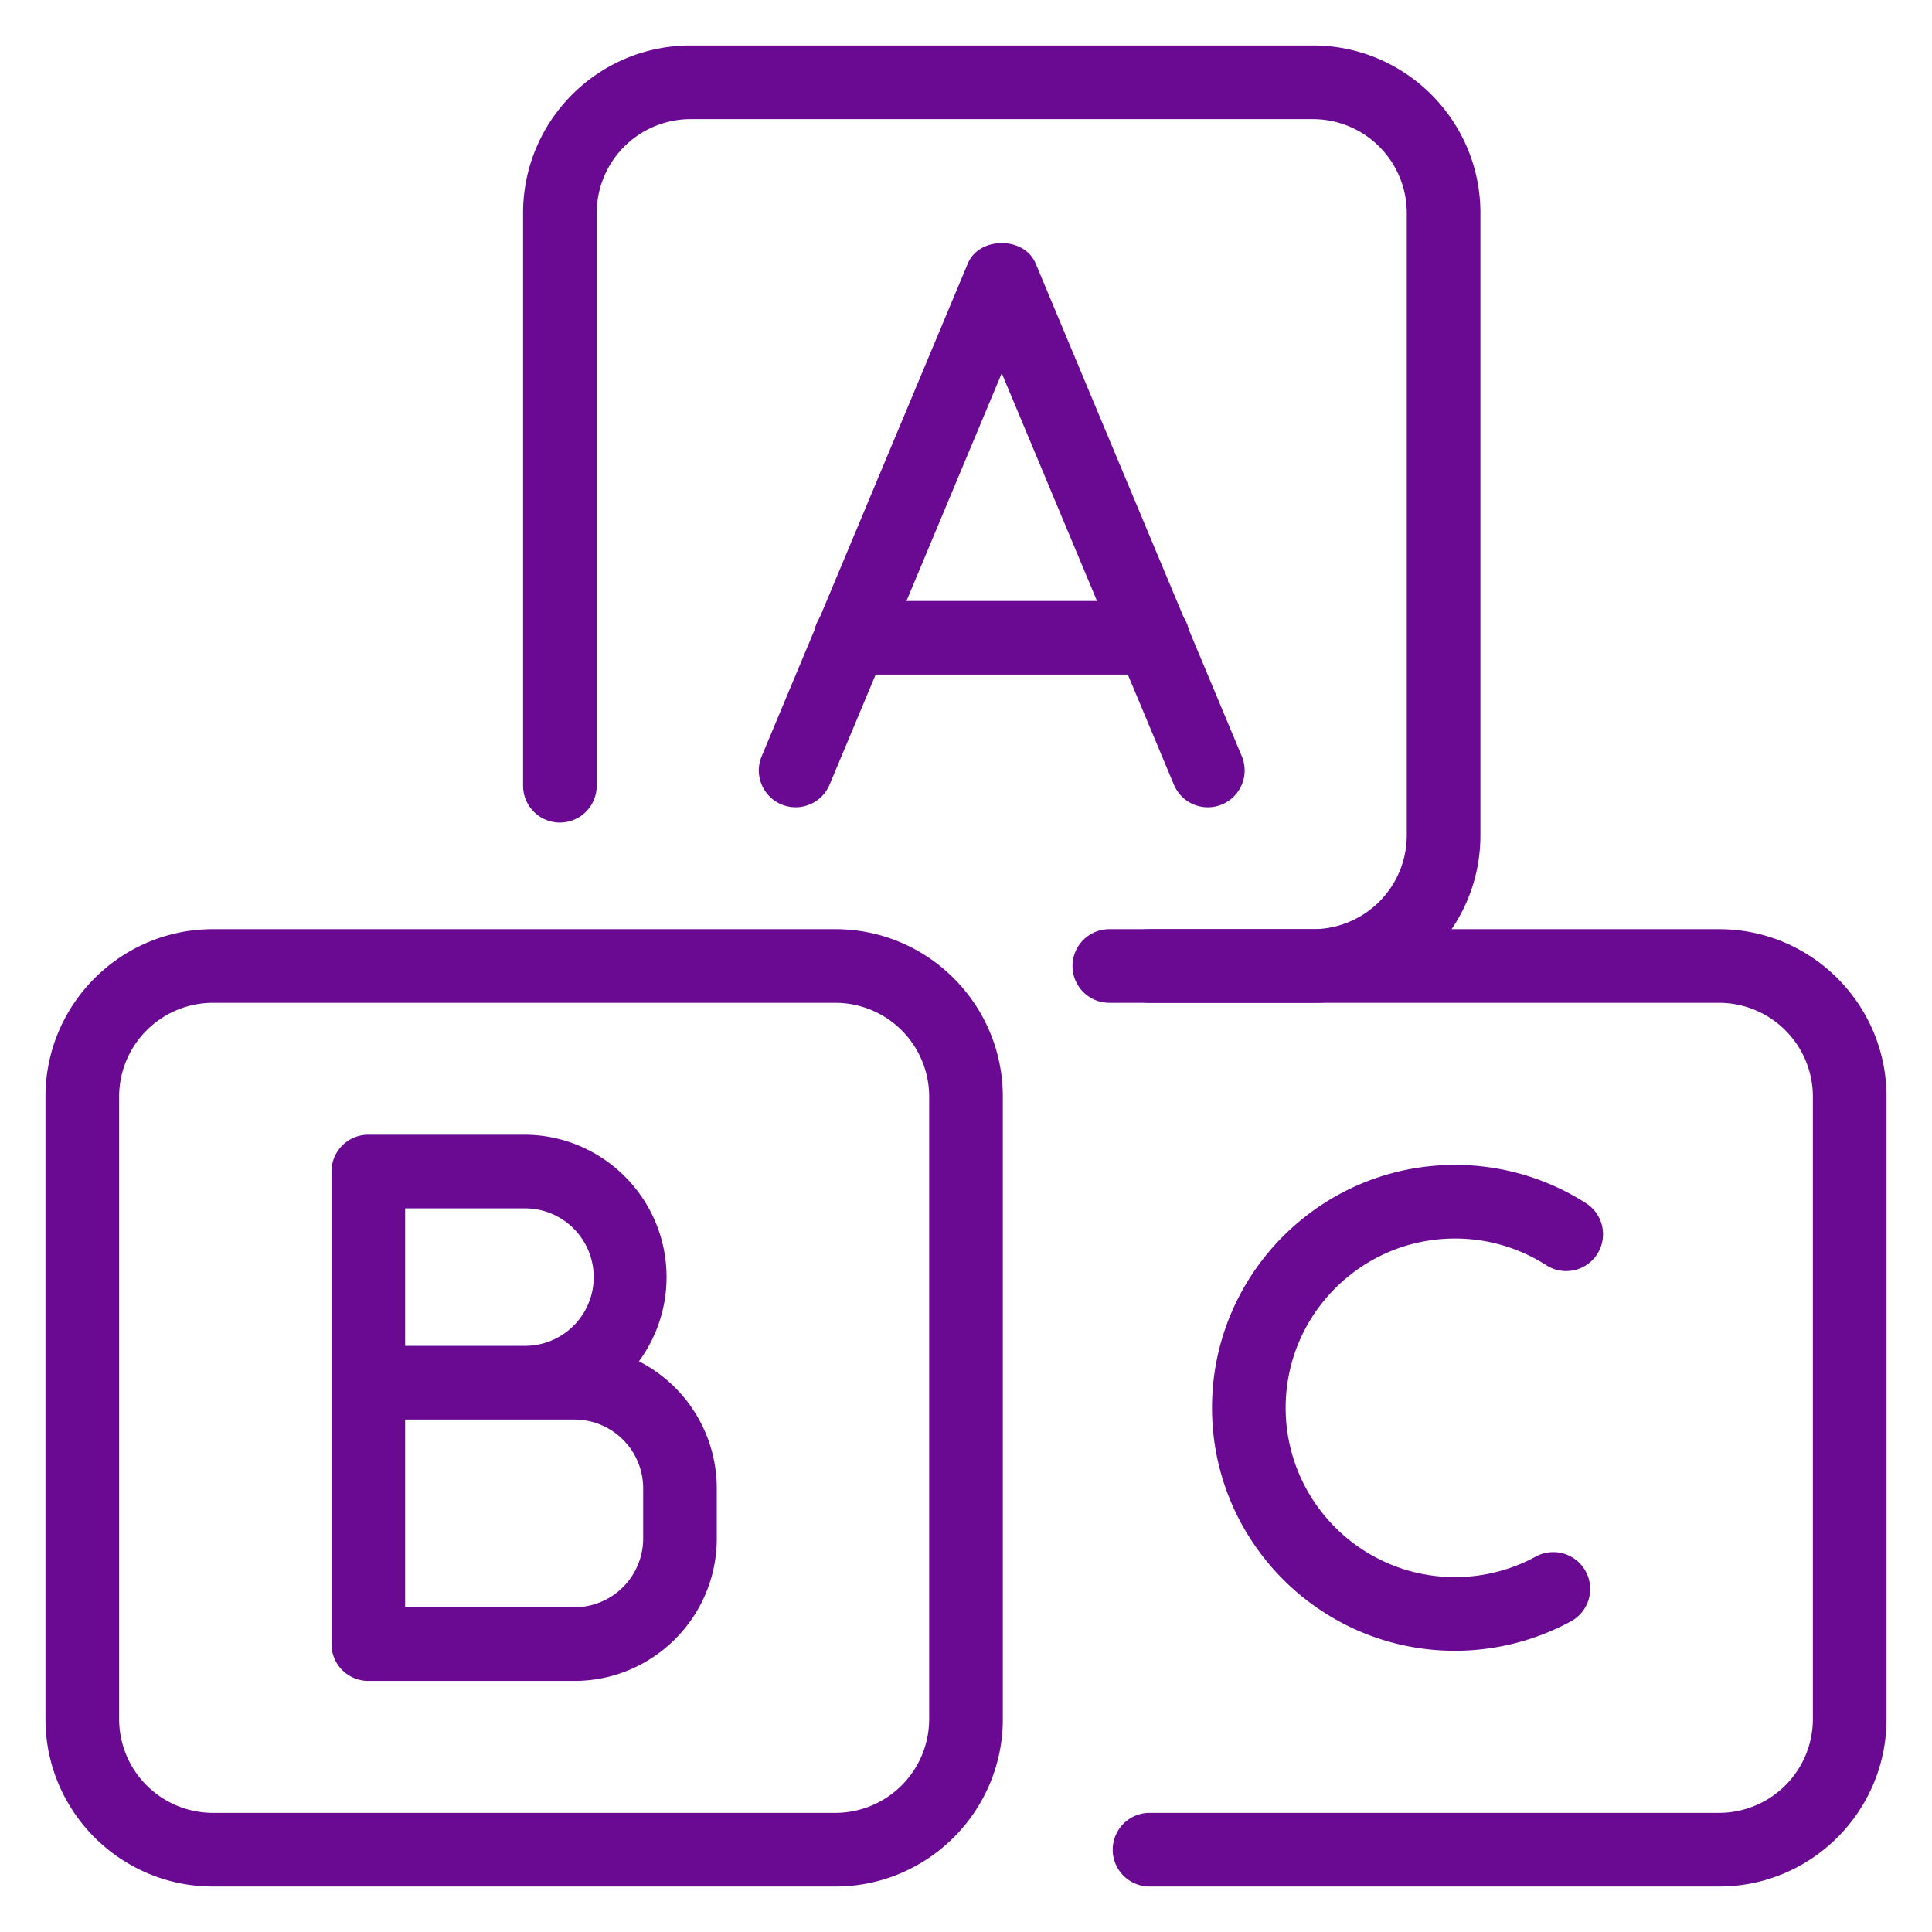<svg xmlns="http://www.w3.org/2000/svg" viewBox="0 0 2000 2000"><defs><style>.cls-1{fill:#fff;opacity:0;}.cls-2{fill:#6a0991;}</style></defs><g id="Layer_2" data-name="Layer 2"><g id="Bg"><rect class="cls-1" width="2000" height="2000"/></g><g id="Layer_1-2" data-name="Layer 1"><path class="cls-2" d="M1250.36,835.7a38.07,38.07,0,0,1-35.13-23.38L1037,386.41,858.77,812.32a38.1,38.1,0,1,1-70.27-29.48l213.36-510c11.76-28.29,58.52-28.29,70.28,0l213.36,510a38.14,38.14,0,0,1-35.14,52.86Z"/><path class="cls-2" d="M1192.89,698.34H881.11a38.12,38.12,0,1,1,0-76.23h311.78a38.12,38.12,0,1,1,0,76.23Z"/><path class="cls-2" d="M594.64,1740.07H381.28A38.1,38.1,0,0,1,343.16,1702V1212.77a38.1,38.1,0,0,1,38.12-38.12H542.6c81.3,0,147.41,66.11,147.41,147.4a146.8,146.8,0,0,1-28.59,87.18A147.64,147.64,0,0,1,742,1540.63v52C742,1674,675.93,1740.07,594.64,1740.07Zm-175.25-76.23H594.64a71.27,71.27,0,0,0,71.17-71.17v-52a71.27,71.27,0,0,0-71.17-71.17H419.39Zm0-270.62H542.6a71.17,71.17,0,1,0,0-142.33H419.39Z"/><path class="cls-2" d="M1506.16,1708.88c-138.69,0-251.48-112.79-251.48-251.48s112.79-251.48,251.48-251.48a250.89,250.89,0,0,1,136.54,40.2,38.12,38.12,0,0,1-41.4,64,174.67,174.67,0,0,0-95.14-28c-96.63,0-175.25,78.62-175.25,175.25s78.62,175.24,175.25,175.24a174.58,174.58,0,0,0,83.6-21.21,38.14,38.14,0,1,1,36.48,67A252.57,252.57,0,0,1,1506.16,1708.88Z"/><path class="cls-2" d="M1359.2,1038.12H1148.37a38.12,38.12,0,0,1,0-76.24H1359.2a97.19,97.19,0,0,0,97.08-97.07V220.4a97.19,97.19,0,0,0-97.08-97.08H714.8a97.19,97.19,0,0,0-97.08,97.08v593a38.12,38.12,0,0,1-76.24,0v-593c0-95.59,77.73-173.32,173.32-173.32h644.4c95.59,0,173.32,77.73,173.32,173.32V864.81C1532.52,960.39,1454.79,1038.12,1359.2,1038.12Z"/><path class="cls-2" d="M864.81,1952.91H220.4c-95.59,0-173.32-77.72-173.32-173.31V1135.19c0-95.59,77.73-173.31,173.32-173.31H864.81c95.58,0,173.31,77.72,173.31,173.31V1779.6C1038.12,1875.19,960.39,1952.91,864.81,1952.91ZM220.4,1038.12a97.19,97.19,0,0,0-97.08,97.07V1779.6a97.19,97.19,0,0,0,97.08,97.08H864.81a97.19,97.19,0,0,0,97.07-97.08V1135.19a97.19,97.19,0,0,0-97.07-97.07Z"/><path class="cls-2" d="M1779.6,1952.91H1189.39a38.12,38.12,0,0,1,0-76.23H1779.6a97.19,97.19,0,0,0,97.08-97.08V1135.19a97.19,97.19,0,0,0-97.08-97.07H1189.39a38.12,38.12,0,0,1,0-76.24H1779.6c95.59,0,173.31,77.72,173.31,173.31V1779.6C1952.91,1875.19,1875.19,1952.91,1779.6,1952.91Z"/></g></g></svg>